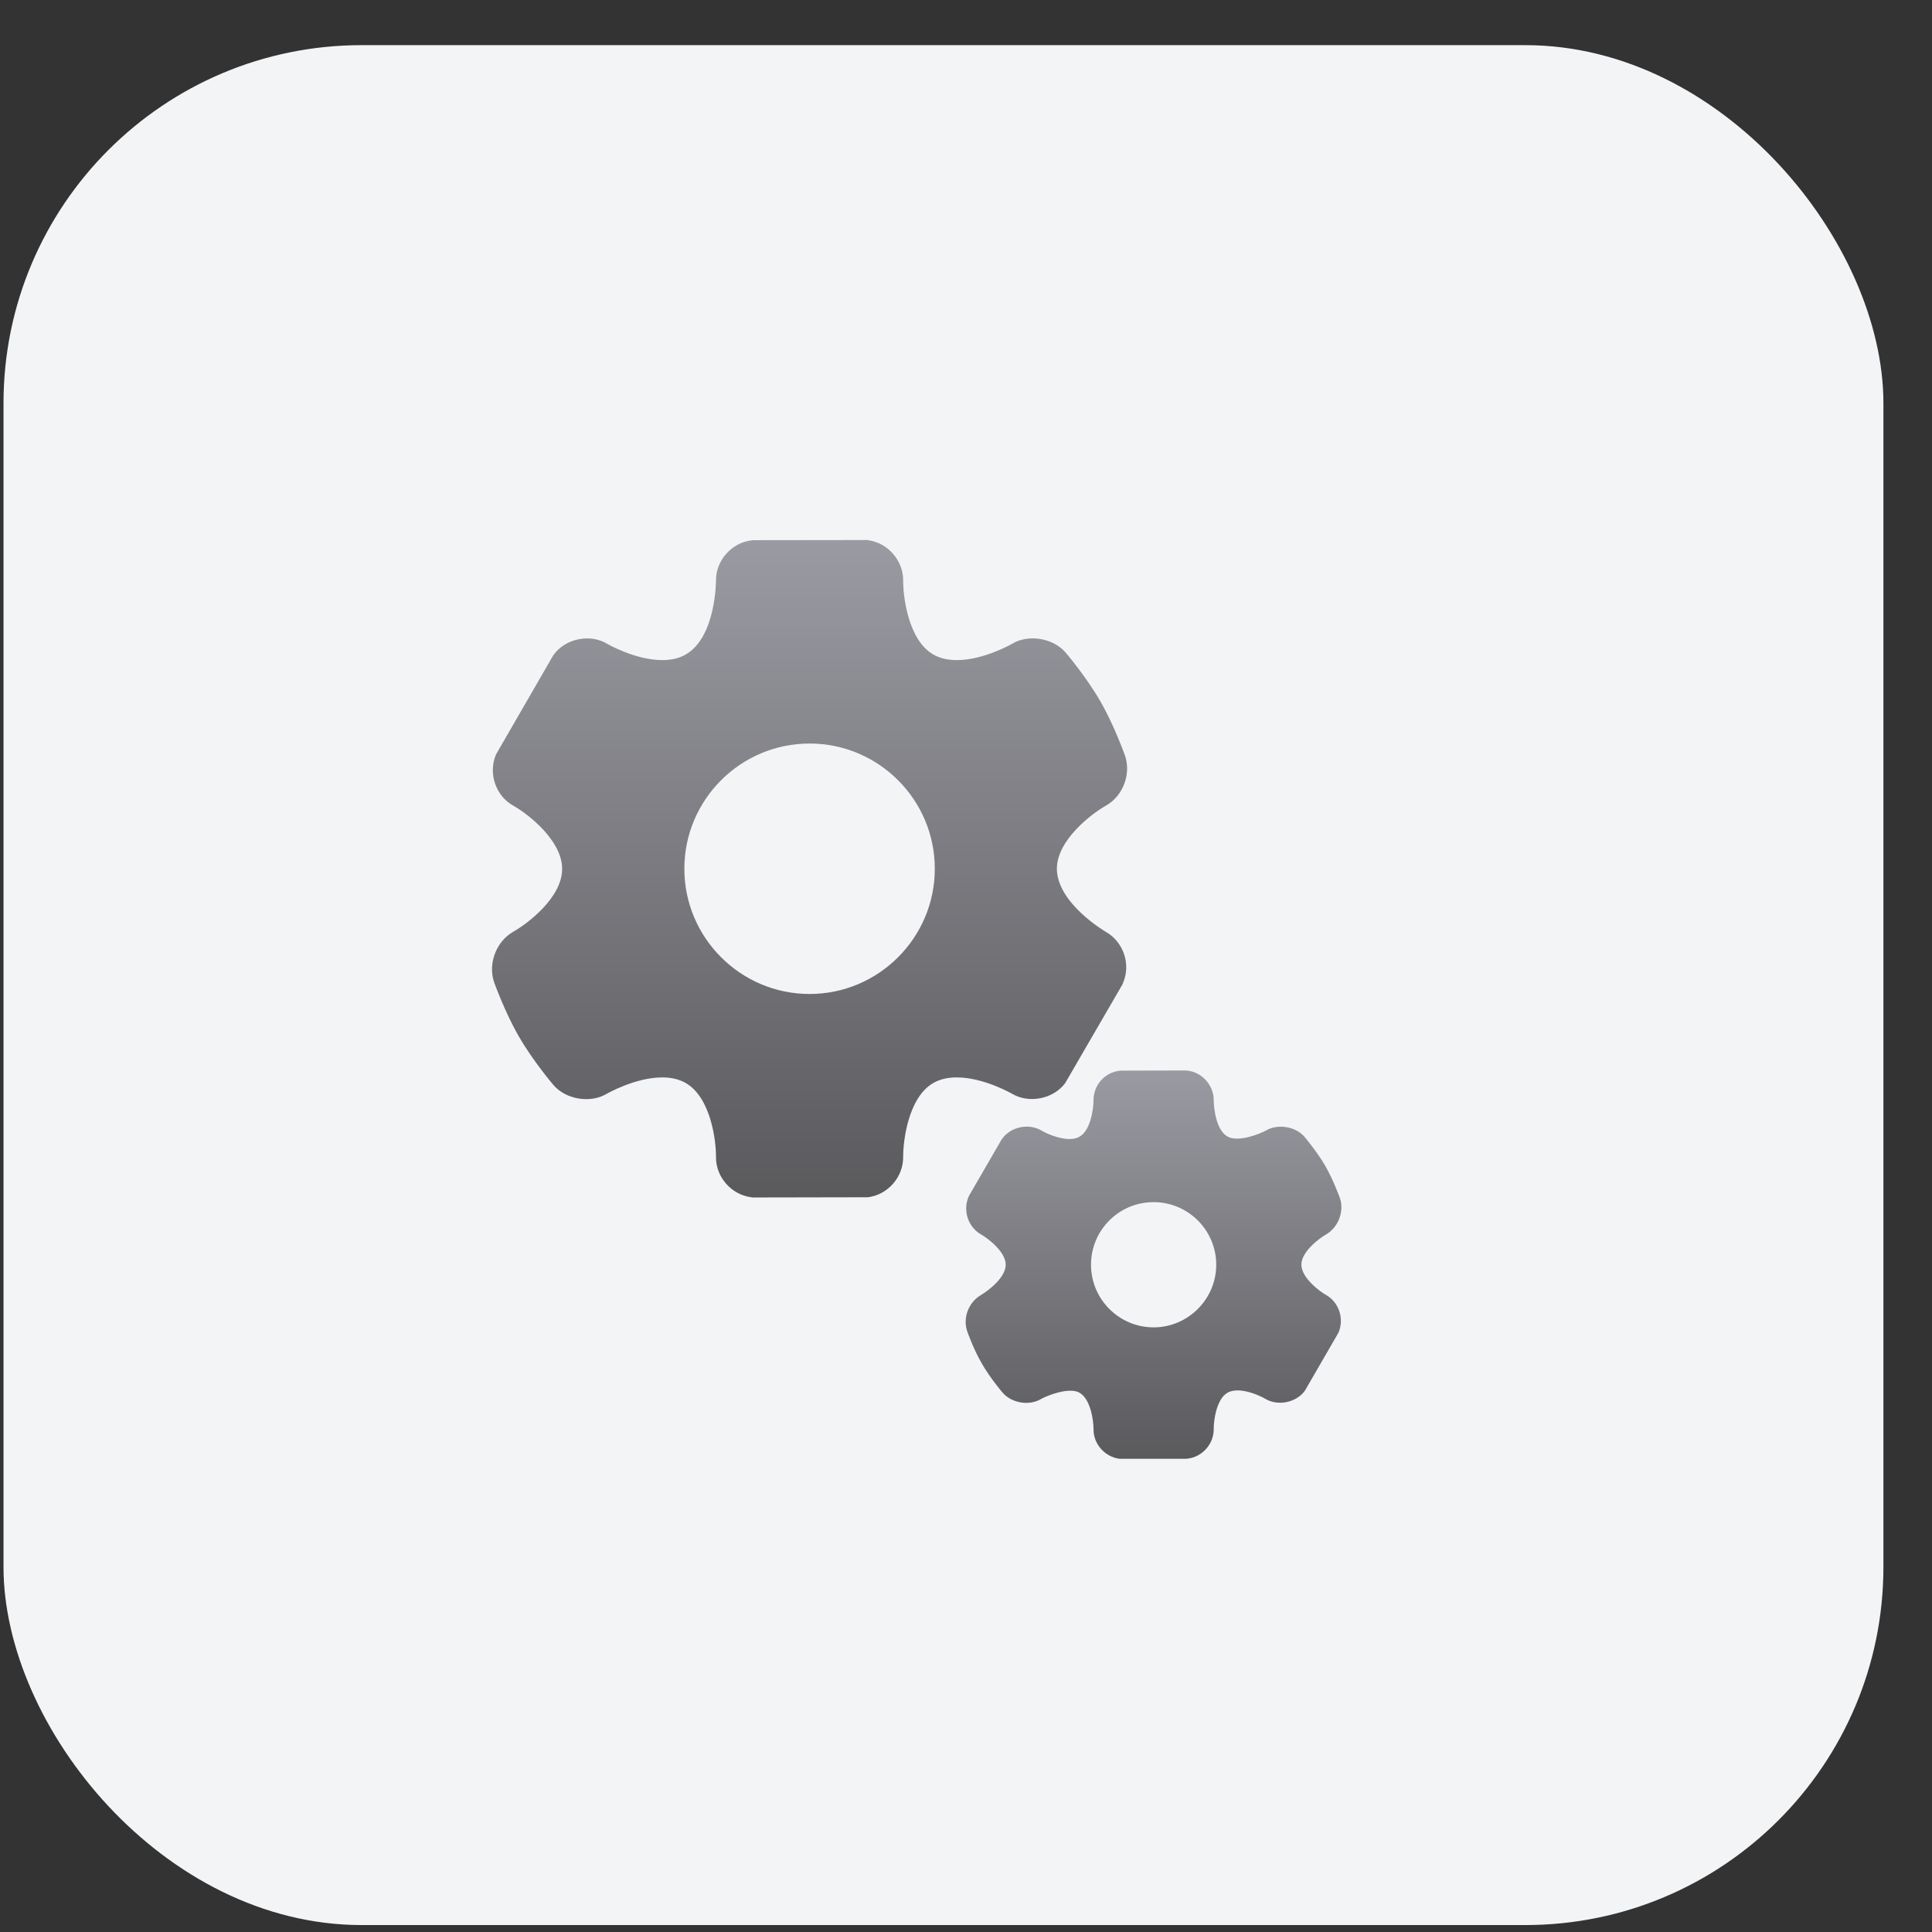 <?xml version="1.0" encoding="UTF-8"?> <svg xmlns="http://www.w3.org/2000/svg" width="27" height="27" viewBox="0 0 27 27" fill="none"><rect x="0" y="0" width="27" height="27" fill="#333333" stroke="none"/><rect x="0.049" y="0.631" width="26.272" height="26.272" rx="5.004" fill="#F3F4F6"></rect><path d="M14.882 15.142C14.888 15.133 14.893 15.127 14.897 15.118L15.685 13.76C15.689 13.751 15.693 13.742 15.696 13.733C15.807 13.471 15.698 13.16 15.453 13.022C15.446 13.018 14.773 12.624 14.77 12.141C14.77 11.736 15.265 11.366 15.455 11.259C15.696 11.124 15.812 10.813 15.72 10.553C15.713 10.538 15.571 10.135 15.376 9.798C15.179 9.457 14.904 9.133 14.891 9.118C14.718 8.917 14.374 8.86 14.147 8.995C14.145 8.998 13.749 9.225 13.373 9.225C13.243 9.225 13.134 9.199 13.042 9.146C12.692 8.945 12.62 8.333 12.622 8.114C12.624 7.834 12.408 7.584 12.128 7.549C12.119 7.547 12.11 7.541 12.102 7.547L10.527 7.549C10.518 7.549 10.509 7.549 10.502 7.552C10.225 7.582 10.002 7.836 10.006 8.114C10.006 8.123 10.004 8.906 9.584 9.146C9.494 9.199 9.385 9.225 9.256 9.225C8.877 9.225 8.486 8.998 8.481 8.995C8.247 8.855 7.908 8.923 7.744 9.142C7.74 9.148 7.733 9.157 7.729 9.163L6.943 10.524C6.939 10.531 6.935 10.539 6.93 10.548C6.821 10.811 6.928 11.123 7.173 11.259C7.363 11.366 7.856 11.736 7.856 12.143C7.856 12.548 7.363 12.915 7.171 13.022C6.932 13.16 6.817 13.471 6.906 13.729C6.913 13.746 7.055 14.146 7.252 14.486C7.447 14.825 7.724 15.151 7.735 15.164C7.91 15.367 8.252 15.422 8.479 15.286C8.483 15.284 8.877 15.057 9.256 15.057C9.382 15.057 9.494 15.083 9.584 15.136C9.936 15.339 10.008 15.949 10.006 16.166C10.002 16.448 10.22 16.697 10.5 16.732C10.509 16.735 10.518 16.735 10.529 16.735L12.102 16.732H12.128C12.408 16.697 12.624 16.45 12.622 16.168C12.62 15.949 12.692 15.337 13.042 15.136C13.132 15.083 13.243 15.057 13.37 15.057C13.751 15.057 14.143 15.286 14.145 15.286C14.379 15.426 14.718 15.358 14.882 15.142ZM11.314 13.891C10.349 13.891 9.564 13.105 9.564 12.141C9.564 11.176 10.349 10.391 11.314 10.391C12.279 10.391 13.064 11.176 13.064 12.141C13.064 13.105 12.279 13.891 11.314 13.891Z" fill="url(#paint0_linear_146_1261)"></path><path d="M18.53 17.253C18.705 17.152 18.791 16.924 18.723 16.736C18.718 16.727 18.635 16.491 18.519 16.29C18.403 16.091 18.239 15.898 18.233 15.89C18.106 15.739 17.852 15.702 17.69 15.8C17.614 15.844 17.301 15.969 17.154 15.883C16.995 15.794 16.962 15.481 16.962 15.378C16.964 15.17 16.802 14.986 16.596 14.962C16.588 14.962 16.579 14.962 16.57 14.96L15.671 14.962C15.662 14.962 15.656 14.962 15.649 14.964C15.439 14.984 15.28 15.168 15.282 15.378C15.282 15.481 15.247 15.793 15.087 15.885C15.05 15.907 15.004 15.918 14.947 15.918C14.79 15.918 14.61 15.833 14.556 15.8C14.38 15.695 14.131 15.745 14.011 15.907C14.004 15.916 14 15.922 13.995 15.929L13.547 16.703L13.534 16.73C13.453 16.924 13.534 17.154 13.713 17.253C13.801 17.303 14.055 17.491 14.055 17.675C14.055 17.858 13.801 18.044 13.711 18.097C13.534 18.2 13.451 18.421 13.519 18.611C13.523 18.622 13.606 18.858 13.722 19.057C13.838 19.259 14.002 19.451 14.009 19.46C14.138 19.611 14.385 19.65 14.551 19.55C14.628 19.506 14.943 19.379 15.087 19.464C15.247 19.556 15.282 19.869 15.282 19.967C15.277 20.177 15.439 20.361 15.647 20.387H16.57C16.579 20.387 16.588 20.387 16.596 20.385C16.802 20.361 16.964 20.18 16.962 19.97C16.96 19.886 16.99 19.558 17.154 19.464C17.192 19.442 17.237 19.431 17.294 19.431C17.452 19.431 17.631 19.517 17.688 19.552C17.863 19.652 18.11 19.602 18.233 19.44C18.237 19.434 18.241 19.427 18.246 19.418L18.694 18.644C18.699 18.635 18.703 18.629 18.707 18.62C18.788 18.427 18.71 18.195 18.528 18.095C18.456 18.055 18.187 17.863 18.187 17.673C18.187 17.491 18.441 17.303 18.53 17.253ZM16.122 18.55C15.638 18.55 15.247 18.156 15.247 17.675C15.247 17.191 15.638 16.8 16.122 16.8C16.603 16.8 16.997 17.191 16.997 17.675C16.997 18.156 16.603 18.55 16.122 18.55Z" fill="url(#paint1_linear_146_1261)"></path><defs><linearGradient id="paint0_linear_146_1261" x1="11.313" y1="7.544" x2="11.313" y2="16.735" gradientUnits="userSpaceOnUse"><stop stop-color="#9A9AA2"></stop><stop offset="1" stop-color="#5A5A5D"></stop></linearGradient><linearGradient id="paint1_linear_146_1261" x1="16.121" y1="14.96" x2="16.121" y2="20.387" gradientUnits="userSpaceOnUse"><stop stop-color="#9A9AA2"></stop><stop offset="1" stop-color="#5A5A5D"></stop></linearGradient></defs></svg> 